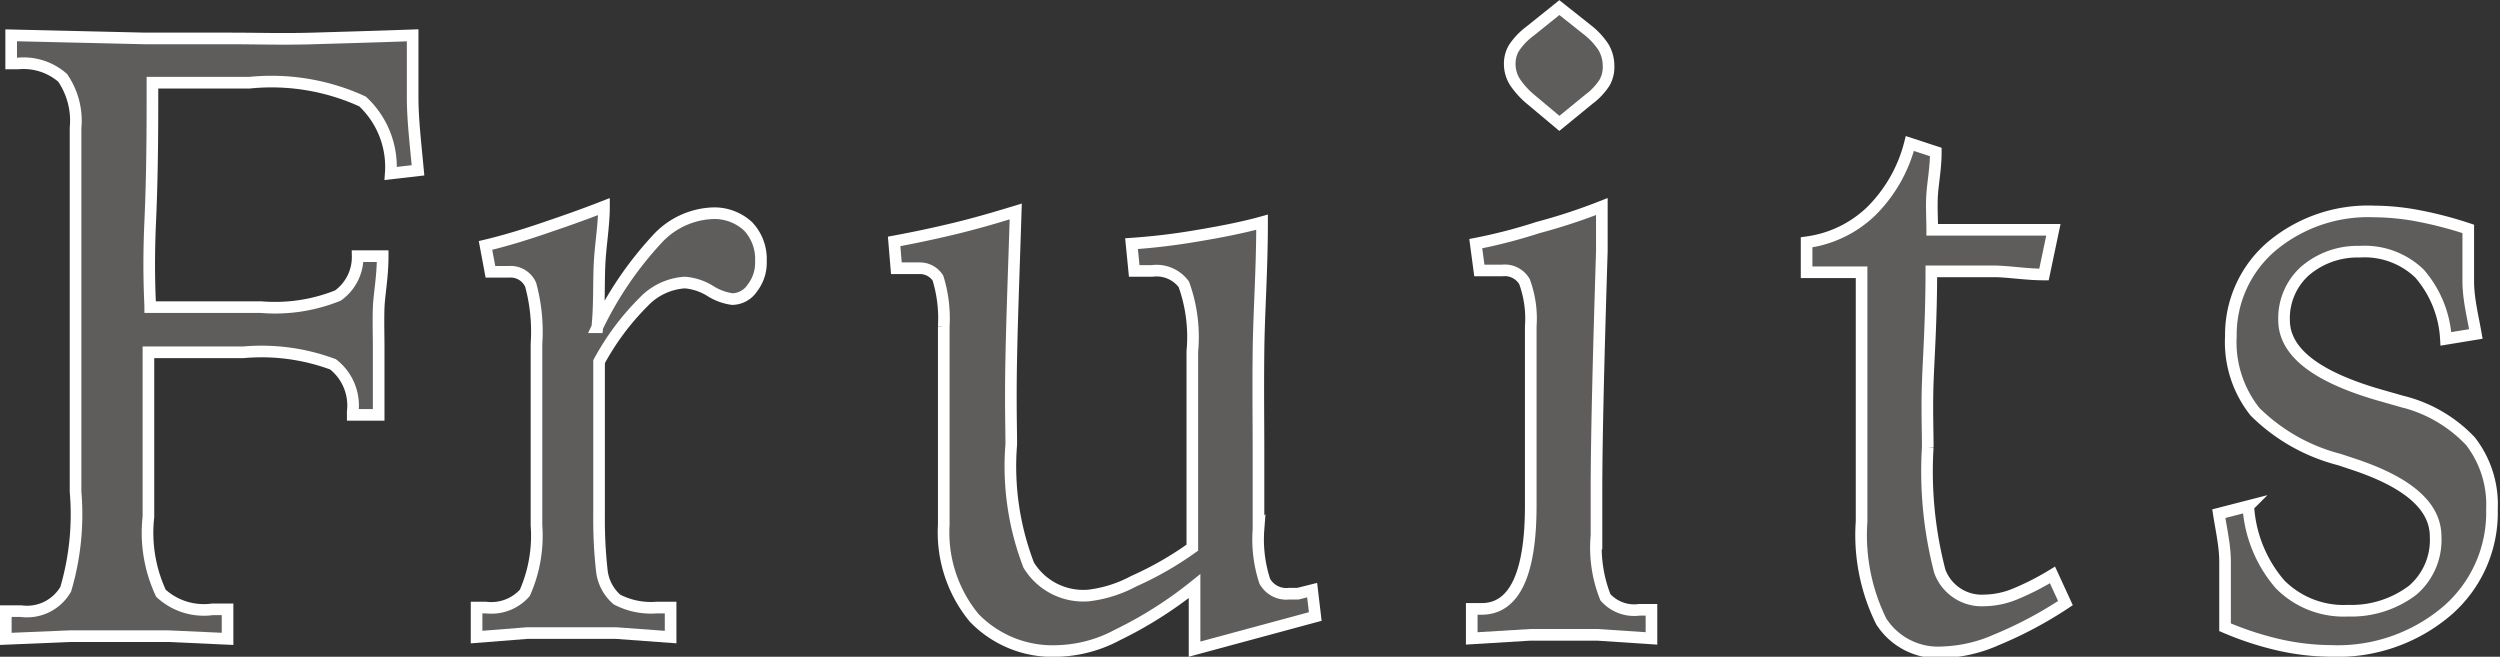 <svg xmlns="http://www.w3.org/2000/svg" viewBox="0 0 55.92 14.69"><rect x="0" y="0" width="55.92" height="14.69" fill="#333333" stroke="none"/><defs><style>.cls-1{fill:#5e5d5c;stroke:#fff;stroke-miterlimit:10;stroke-width:0.26px;}</style></defs><title>アセット 1</title><g id="レイヤー_2" data-name="レイヤー 2"><g id="裏面"><path class="cls-1" d="M.13,13.67l.14,0h.2a1,1,0,0,0,1-.49A5.91,5.91,0,0,0,1.69,11c0-.19,0-.53,0-1s0-.89,0-1.21V6.19c0-.34,0-.89,0-1.63s0-1.31,0-1.7A1.69,1.69,0,0,0,1.4,1.74a1.33,1.33,0,0,0-1-.32H.25V.79l3,.07c.76,0,1.4,0,1.93,0S6.34.88,7,.86,8.41.82,9.23.79c0,.44,0,.89,0,1.38s.06,1,.12,1.64l-.61.07a2,2,0,0,0-.63-1.61,4.88,4.88,0,0,0-2.53-.42c-.46,0-1.18,0-2.15,0H3.41c0,.93,0,2-.05,3.11s0,1.78,0,1.91H5.84a3.76,3.76,0,0,0,1.72-.26A1.06,1.06,0,0,0,8,5.73l.56,0c0,.47-.08.86-.09,1.16s0,.59,0,.85,0,.41,0,.67,0,.55,0,.87l-.58,0V9.21a1.17,1.17,0,0,0-.44-1.06,4.58,4.58,0,0,0-2-.27H3.32v3.68a3.2,3.2,0,0,0,.28,1.71,1.42,1.42,0,0,0,1.15.36h.34v.66l-1.32-.06-1.27,0-.94,0-1.43.06Z"/><path class="cls-1" d="M13.51,4.62c0,.43-.08.86-.1,1.3s0,.91-.05,1.4a7.9,7.9,0,0,1,1.32-1.95,1.78,1.78,0,0,1,1.25-.6,1.11,1.11,0,0,1,.8.29,1.06,1.06,0,0,1,.29.78.92.92,0,0,1-.19.6.55.55,0,0,1-.45.25,1.23,1.23,0,0,1-.49-.18,1.27,1.27,0,0,0-.57-.19,1.39,1.39,0,0,0-.92.43,5.74,5.74,0,0,0-1,1.34v1q0,1.51,0,2.46a10.3,10.3,0,0,0,.06,1.2,1,1,0,0,0,.34.66,1.65,1.65,0,0,0,.89.18H15v.66l-1.23-.09-.91,0-1.06,0-1.14.09v-.66h.21a1,1,0,0,0,.87-.33A3.16,3.16,0,0,0,12,11.75V7.69a4,4,0,0,0-.13-1.32.49.49,0,0,0-.49-.29h-.15l-.26,0-.11-.59c.42-.1.85-.23,1.29-.38S13,4.82,13.51,4.62Z"/><path class="cls-1" d="M22.72,4.73C22.68,6,22.64,7,22.62,8s0,1.58,0,1.94a6.15,6.15,0,0,0,.39,2.7,1.43,1.43,0,0,0,1.34.68A2.84,2.84,0,0,0,25.36,13a7.44,7.44,0,0,0,1.31-.75c0-1,0-1.77,0-2.4s0-1.09,0-1.39V7.86a3.47,3.47,0,0,0-.19-1.5.76.76,0,0,0-.71-.3h-.19l-.21,0-.06-.61a14.44,14.44,0,0,0,1.49-.18c.48-.08,1-.18,1.43-.3,0,1.08-.07,2-.08,2.89s0,1.58,0,2.21c0,.26,0,.58,0,1s0,.64,0,.77A3,3,0,0,0,28.29,13a.55.55,0,0,0,.54.28l.2,0,.32-.08.07.59-2.7.73,0-1.41A9.1,9.1,0,0,1,25,14.2a3,3,0,0,1-1.32.36,2.44,2.44,0,0,1-1.89-.74,3,3,0,0,1-.68-2.08c0-.23,0-.71,0-1.43,0-.31,0-.54,0-.71l0-1.06c0-.18,0-.4,0-.68s0-.46,0-.56a3.06,3.06,0,0,0-.13-1.08A.48.48,0,0,0,20.59,6h-.24l-.3,0L20,5.4c.43-.08.86-.17,1.32-.28S22.23,4.88,22.72,4.73Z"/><path class="cls-1" d="M35.83,4.62c0,.24,0,.58,0,1-.08,2.54-.12,4.32-.12,5.36v1a3,3,0,0,0,.2,1.38.86.86,0,0,0,.76.28h.27v.64l-1.21-.08-.78,0-.72,0-1.31.08v-.66h.22c.73,0,1.1-.77,1.1-2.31V10.8l0-2.34c0-.17,0-.38,0-.64s0-.43,0-.52a2.4,2.4,0,0,0-.14-1,.51.51,0,0,0-.5-.25h-.21l-.3,0-.08-.6a11.84,11.84,0,0,0,1.39-.36A13,13,0,0,0,35.83,4.62ZM34.88.17l.63.5a1.6,1.6,0,0,1,.36.39.83.83,0,0,1,.11.42.7.7,0,0,1-.09.37,1.44,1.44,0,0,1-.35.37l-.66.54-.62-.52a1.85,1.85,0,0,1-.37-.4.75.75,0,0,1-.12-.4.69.69,0,0,1,.09-.36A1.5,1.5,0,0,1,34.22.7Z"/><path class="cls-1" d="M42.72,3.21l.58.19c0,.35-.06.66-.08.93s0,.55,0,.81h1.65l1.06,0-.21,1c-.38,0-.74-.06-1.07-.07H43.2c0,1.09-.06,1.92-.08,2.49s0,1.06,0,1.44a8.88,8.88,0,0,0,.27,2.78,1,1,0,0,0,1,.65,1.87,1.87,0,0,0,.65-.13,5.92,5.92,0,0,0,.87-.44l.29.63a9,9,0,0,1-1.54.82,3.21,3.21,0,0,1-1.2.28,1.51,1.51,0,0,1-1.38-.69,4.36,4.36,0,0,1-.44-2.24c0-.2,0-.92,0-2.16s0-2.38,0-3.41h-.23l-1,0V5.42a2.57,2.57,0,0,0,1.44-.69A3.27,3.27,0,0,0,42.72,3.21Z"/><path class="cls-1" d="M55.21,5.12c0,.39,0,.78,0,1.17s.1.78.17,1.18l-.67.11a2.43,2.43,0,0,0-.59-1.46,1.77,1.77,0,0,0-1.34-.49,1.8,1.8,0,0,0-1.22.43,1.42,1.42,0,0,0-.47,1.1c0,.7.69,1.25,2.08,1.66l.56.16a3.12,3.12,0,0,1,1.53.89,2.31,2.31,0,0,1,.48,1.52,2.9,2.9,0,0,1-1,2.27,3.77,3.77,0,0,1-2.6.9A5.4,5.4,0,0,1,51,14.43a7,7,0,0,1-1.23-.4c0-.07,0-.13,0-.2V13.5c0-.29,0-.6,0-.94s-.08-.69-.14-1.07l.66-.17A2.94,2.94,0,0,0,51,13.07a2,2,0,0,0,1.52.59,2.27,2.27,0,0,0,1.45-.46A1.48,1.48,0,0,0,54.48,12c0-.68-.62-1.22-1.88-1.63l-.27-.09a4.14,4.14,0,0,1-1.89-1.07,2.5,2.5,0,0,1-.54-1.69,2.6,2.6,0,0,1,.9-2,3.36,3.36,0,0,1,2.31-.79,5.41,5.41,0,0,1,.94.09A8.68,8.68,0,0,1,55.21,5.12Z"/></g></g></svg>